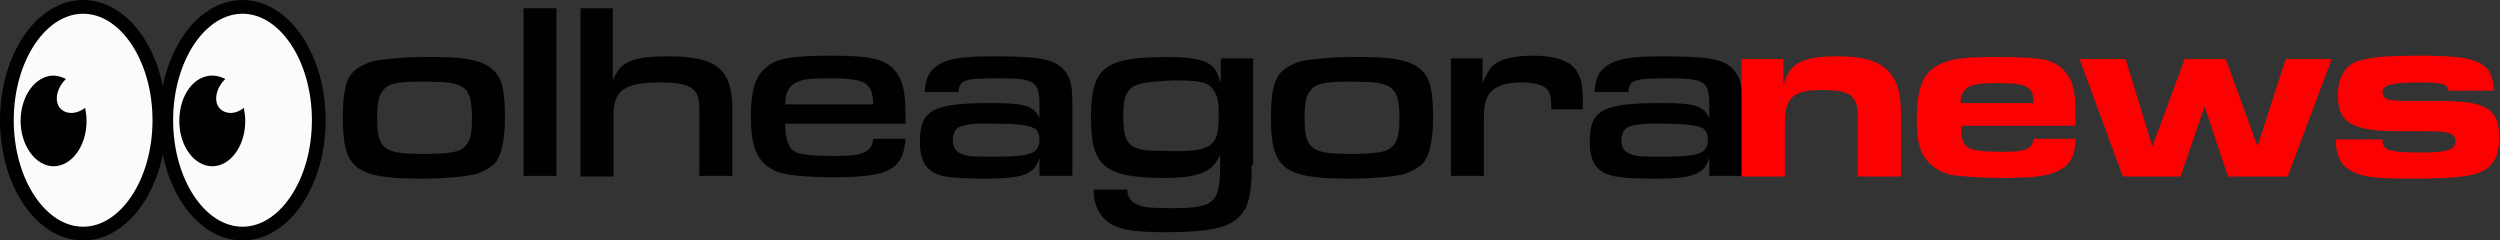 <?xml version="1.0" encoding="UTF-8"?>
<!-- Generator: Adobe Illustrator 28.1.0, SVG Export Plug-In . SVG Version: 6.00 Build 0)  -->
<svg xmlns="http://www.w3.org/2000/svg" xmlns:xlink="http://www.w3.org/1999/xlink" version="1.1" id="Camada_1" x="0px" y="0px" viewBox="0 0 363.9 35" style="enable-background:new 0 0 363.9 35;" xml:space="preserve">
<rect x="0" y="0" width="363.9" height="35" fill="#333333" stroke="none"/>
<style type="text/css">
	.st0{opacity:0.98;}
	.st1{fill:#FF0000;}
	.st2{fill:#FFFFFF;}
	.st3{fill:none;stroke:#000000;stroke-width:2;stroke-miterlimit:10;}
</style>
<g class="st0">
	<path d="M71.8,10.2c1.3,1.2,1.7,2.9,1.7,7.2c0,3-0.6,5.5-1.5,6.4c-0.6,0.6-1.7,1.2-2.6,1.5c-1.4,0.4-4.7,0.7-8,0.7   c-9.7,0-11.5-1.4-11.5-8.9c0-3.9,0.5-5.8,1.8-6.9c0.6-0.5,1.6-1,2.6-1.3c1.3-0.3,4.8-0.6,7.2-0.6C67.6,8.2,70.2,8.7,71.8,10.2z    M55.8,13.1c-0.7,0.8-0.9,1.9-0.9,4.1c0,4.4,0.9,5.2,6.4,5.2c3.5,0,5.1-0.2,5.9-0.7c1.1-0.7,1.5-1.8,1.5-4.4c0-4.6-0.9-5.4-6.2-5.4   C58.1,11.8,56.6,12.1,55.8,13.1z"></path>
	<path d="M76.2,1.2H81v24.4h-4.8V1.2z"></path>
	<path d="M84.4,1.2h4.8v10.6c1-2.8,2.8-3.6,8.1-3.6c7,0,9.3,1.9,9.3,7.6v9.8h-4.8v-9.2c0-2-0.2-2.8-0.9-3.4c-0.8-0.7-2.3-1-4.7-1   c-5.3,0-6.9,1.1-6.9,4.8v8.9h-4.8V1.2z"></path>
	<path d="M114.3,18c0,2,0.4,3.2,1,3.8c0.7,0.7,2.7,0.9,6.3,0.9c4,0,5.3-0.5,5.5-2.5h4.7c-0.1,1.9-0.6,3.1-1.6,4   c-1.5,1.2-3.9,1.6-9,1.6c-3.9,0-7-0.3-8.3-0.9c-2.6-1.2-3.6-3.3-3.6-7.9c0-3.7,0.6-5.8,2.1-7.1c1.5-1.4,3.8-1.8,9.7-1.8   c5.5,0,7.7,0.5,9.1,2.1c1.2,1.4,1.6,3.1,1.6,6.5V18H114.3z M127.1,15.2c0-1-0.1-1.5-0.4-2.2c-0.3-0.5-0.6-0.8-1-1   c-0.8-0.4-2.4-0.6-4.2-0.6c-3.7,0-4.7,0.1-5.8,0.7c-0.9,0.5-1.4,1.6-1.4,2.9v0.2H127.1z"></path>
	<path d="M134.6,13.5c0.1-1.9,0.5-2.9,1.5-3.7c1.5-1.2,3.5-1.6,8.5-1.6c6.6,0,8.8,0.4,10.2,1.9c1,1.1,1.3,2.2,1.3,4.9v10.6h-4.8   v-2.7c-0.6,2.4-2.3,3.1-7.6,3.1c-4.6,0-6.6-0.2-7.8-0.9c-1.4-0.8-2-2.2-2-4.4c0-4.7,1.8-5.7,10.4-5.7c4.9,0,6.2,0.4,7,2.2v-1.9   c0-3.5-0.7-3.9-6-3.9c-4.9,0-5.6,0.2-5.8,2H134.6z M139.6,18.5c-0.6,0.3-0.9,1-0.9,1.9c0,1.4,0.7,2,2.3,2.3   c0.6,0.1,1.8,0.1,4.1,0.1c5,0,6.2-0.5,6.2-2.5c0-0.8-0.3-1.5-0.9-1.7c-0.9-0.4-2.6-0.6-5.6-0.6C142.1,17.9,140.5,18.1,139.6,18.5z"></path>
	<path d="M182.2,24c0,5.3-0.7,7.1-3.1,8.5c-1.7,0.9-4.4,1.3-9.7,1.3c-3.8,0-6.1-0.3-7.5-1.1c-1.7-0.9-2.7-2.7-2.7-5v-0.1h4.9v0.1   c0,0.9,0.5,1.7,1.5,2.1c0.8,0.4,2.2,0.5,4.8,0.5c6.4,0,7.2-0.7,7.2-6.3v-1.5c-0.4,1-0.8,1.4-1.3,1.9c-1.2,1-3.2,1.5-6.6,1.5   c-8.9,0-10.9-1.6-10.9-8.8c0-7.2,1.9-8.8,11-8.8c3.8,0,5.8,0.4,6.8,1.5c0.5,0.5,0.7,1.1,1.1,2.3V8.5h4.7V24z M164.4,13.1   c-0.7,0.7-0.9,1.8-0.9,3.8c0,2.4,0.3,3.5,1.1,4.2c0.5,0.4,1.4,0.7,2.3,0.8c0.2,0,3.6,0.1,4.2,0.1c5.3,0,6.3-0.8,6.3-5.1   c0-2-0.1-2.8-0.7-3.7c-0.7-1.2-1.9-1.5-5.7-1.5C166.7,11.9,165.2,12.1,164.4,13.1z"></path>
	<path d="M206.9,10.2c1.3,1.2,1.7,2.9,1.7,7.2c0,3-0.6,5.5-1.5,6.4c-0.6,0.6-1.7,1.2-2.6,1.5c-1.4,0.4-4.7,0.7-8,0.7   c-9.7,0-11.5-1.4-11.5-8.9c0-3.9,0.5-5.8,1.8-6.9c0.6-0.5,1.6-1,2.6-1.3c1.3-0.3,4.8-0.6,7.2-0.6C202.6,8.2,205.3,8.7,206.9,10.2z    M190.8,13.1c-0.7,0.8-0.9,1.9-0.9,4.1c0,4.4,0.9,5.2,6.4,5.2c3.5,0,5.1-0.2,5.9-0.7c1.1-0.7,1.5-1.8,1.5-4.4   c0-4.6-0.9-5.4-6.2-5.4C193.2,11.8,191.6,12.1,190.8,13.1z"></path>
	<path d="M211.2,8.5h4.6v3.6c0.8-1.8,1.2-2.4,2.1-3c1.1-0.6,2.9-1,5.2-1c3.4,0,5.6,0.8,6.5,2.4c0.6,1,0.8,2.2,0.8,4.3   c0,0.2,0,0.6,0,1.1h-4.6c0-1.5-0.1-2-0.4-2.6c-0.4-0.8-1.8-1.3-3.8-1.3c-4.1,0-5.6,1.4-5.6,4.8v8.8h-4.8V8.5z"></path>
	<path d="M232.1,13.5c0.1-1.9,0.5-2.9,1.5-3.7c1.5-1.2,3.5-1.6,8.5-1.6c6.6,0,8.8,0.4,10.2,1.9c1,1.1,1.3,2.2,1.3,4.9v10.6h-4.8   v-2.7c-0.6,2.4-2.3,3.1-7.6,3.1c-4.6,0-6.6-0.2-7.8-0.9c-1.4-0.8-2-2.2-2-4.4c0-4.7,1.8-5.7,10.4-5.7c4.9,0,6.2,0.4,7,2.2v-1.9   c0-3.5-0.7-3.9-6-3.9c-4.9,0-5.6,0.2-5.8,2H232.1z M237,18.5c-0.6,0.3-1,1-1,1.9c0,1.4,0.7,2,2.3,2.3c0.6,0.1,1.8,0.1,4.1,0.1   c5,0,6.2-0.5,6.2-2.5c0-0.8-0.3-1.5-0.9-1.7c-0.9-0.4-2.6-0.6-5.6-0.6C239.5,17.9,237.9,18.1,237,18.5z"></path>
	<path class="st1" d="M253.5,8.6h6.1v3.9c0.8-3.3,2.7-4.3,7.9-4.3c3.9,0,6.1,0.7,7.6,2.4c1.1,1.3,1.6,3,1.6,6v9.1h-6.3v-8.8   c0-3-1.1-3.8-5.2-3.8c-4.2,0-5.4,1.1-5.4,4.9v7.7h-6.3V8.6z"></path>
	<path class="st1" d="M302.1,20.2c0,2.5-0.8,3.9-2.6,4.7c-1.6,0.8-3.7,1-8.3,1c-2.8,0-5.4-0.2-7-0.4c-2-0.4-3.6-1.6-4.4-3.2   c-0.6-1.3-0.8-2.6-0.8-4.9c0-4.8,1-7.1,3.7-8.2c1.6-0.7,3.5-0.9,8.1-0.9c3,0,5.4,0.1,6.8,0.4c2,0.4,3.6,1.9,4.1,3.8   c0.3,1.1,0.4,2,0.4,3.9v1.9h-16.6v0.8c0,1.2,0.4,2.1,1.2,2.5c0.6,0.3,2.2,0.5,4.6,0.5c3.7,0,4.5-0.4,4.7-1.9H302.1z M296,15   c0-2.4-0.9-2.9-5.3-2.9c-2.7,0-3.8,0.2-4.5,0.8c-0.5,0.4-0.8,1.1-0.8,1.8V15H296z"></path>
	<path class="st1" d="M302.7,8.6h6.7l3.9,12.7l4.7-12.7h6l4.6,12.7l4.1-12.7h6.7l-6.4,17.1h-8.7l-3.4-10.2l-3.5,10.2H309L302.7,8.6z   "></path>
	<path class="st1" d="M346.8,20.4c0,1.5,1,1.8,5.7,1.8c3.7,0,4.9-0.4,4.9-1.6c0-0.8-0.5-1.3-1.8-1.4c-0.6-0.1-1.5-0.1-3.3-0.1h-3.1   c-6.8,0-8.9-1.2-8.9-5.2c0-2.7,1.1-4.5,3.2-5.1c1.7-0.5,4.4-0.7,8.4-0.7c5.4,0,7.5,0.3,9.1,1.1c1.3,0.7,1.9,1.8,2,4h-6.6   c-0.1-1-0.9-1.2-4.4-1.2c-3.9,0-5.2,0.4-5.2,1.4c0,1.1,0.8,1.3,4.1,1.3h4.4c6.7,0,8.5,1.2,8.5,5.4c0,2.8-1.1,4.5-3.4,5.2   c-1.7,0.5-4.6,0.7-9.4,0.7c-5.3,0-7.1-0.2-8.7-1.1c-1.6-0.8-2.3-2.3-2.3-4.6H346.8z"></path>
</g>
<g class="st0">
	<path class="st2" d="M35.3,34c-6,0-10.8-7.4-10.8-16.5S29.3,1,35.3,1s10.8,7.4,10.8,16.5S41.3,34,35.3,34L35.3,34z"></path>
	<path d="M32.1,15.9c-1-0.9-0.8-2.8,0.5-4.2c0.1-0.1,0.1-0.1,0.2-0.2c-0.6-0.3-1.2-0.5-1.9-0.5c-2.7,0-4.8,2.9-4.8,6.6   s2.2,6.6,4.8,6.6s4.8-2.9,4.8-6.6c0-0.6-0.1-1.3-0.2-1.9C34.4,16.6,33,16.7,32.1,15.9L32.1,15.9z"></path>
	<path class="st3" d="M35.3,1c-6.1,0-11.1,7.4-11.1,16.5S29.2,34,35.3,34s11.1-7.4,11.1-16.5S41.4,1,35.3,1L35.3,1z"></path>
	<path class="st2" d="M12.1,34c-6,0-10.8-7.4-10.8-16.5S6.1,1,12.1,1S23,8.4,23,17.5S18.1,34,12.1,34L12.1,34z"></path>
	<path d="M8.9,15.9c-1-0.9-0.8-2.8,0.5-4.2c0.1-0.1,0.1-0.1,0.2-0.2c-0.6-0.3-1.2-0.5-1.9-0.5C5.1,11.1,3,14,3,17.6s2.2,6.6,4.8,6.6   s4.8-2.9,4.8-6.6c0-0.6-0.1-1.3-0.2-1.9C11.2,16.6,9.8,16.7,8.9,15.9L8.9,15.9z"></path>
	<path class="st3" d="M12.1,1C6,1,1,8.4,1,17.5S6,34,12.1,34s11.1-7.4,11.1-16.5S18.2,1,12.1,1L12.1,1z"></path>
</g>
</svg>
